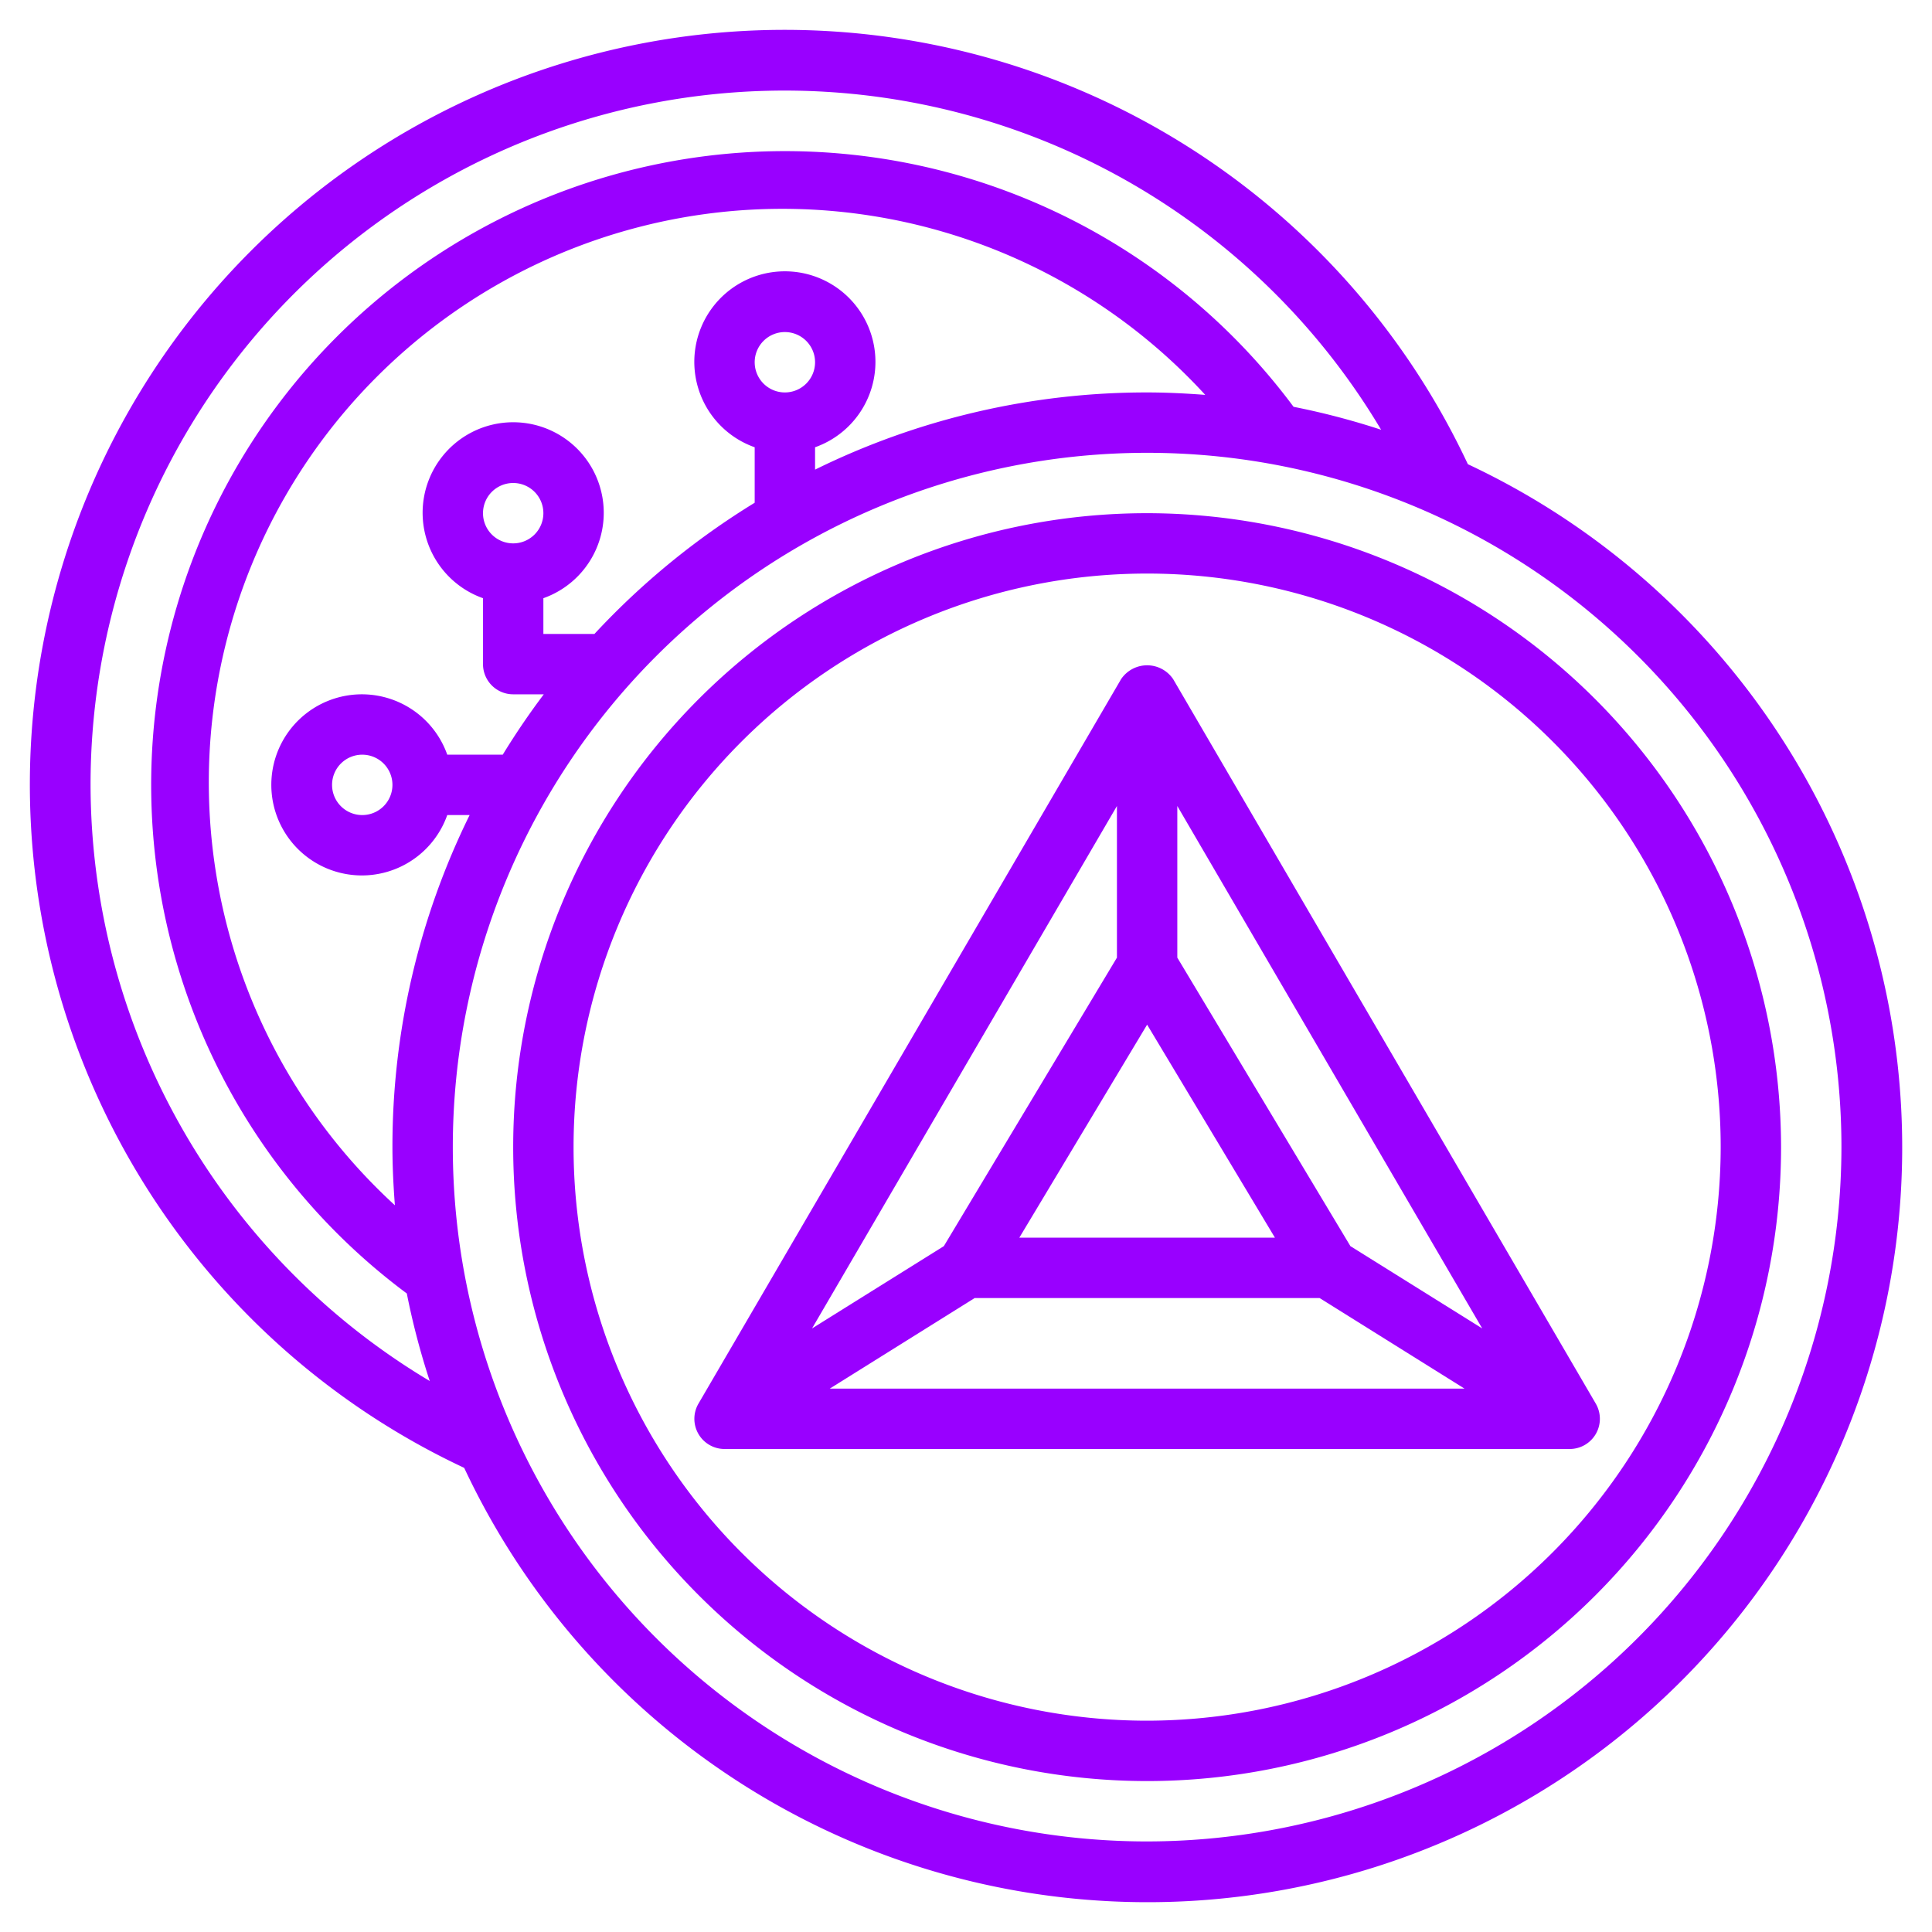 <?xml version="1.0"?>
<svg xmlns="http://www.w3.org/2000/svg" version="1.1" xmlns:xlink="http://www.w3.org/1999/xlink" xmlns:svgjs="http://svgjs.com/svgjs" width="512" height="512" x="0" y="0" viewBox="0 0 64 64" style="enable-background:new 0 0 512 512" xml:space="preserve" class=""><g><path xmlns="http://www.w3.org/2000/svg" d="M37.136,22.5l-14,24A1,1,0,0,0,24,48H52a1,1,0,0,0,.864-1.5l-14-24A1.04,1.04,0,0,0,37.136,22.5ZM38,33.943,42.234,41H33.766Zm-1-2.22L31.266,41.28,26.9,44.006,37,26.7ZM32.286,43H43.714l4.8,3H27.486Zm12.448-1.72L39,31.723V26.7L49.1,44.006Z" fill="#9900ff" data-original="#000000" class=""></path><path xmlns="http://www.w3.org/2000/svg" d="M48.625,15.377A25,25,0,1,0,15.377,48.625,25,25,0,1,0,48.625,15.377ZM3,26A22.992,22.992,0,0,1,45.751,14.236a24.691,24.691,0,0,0-2.9-.76A20.994,20.994,0,1,0,13.476,42.848a24.691,24.691,0,0,0,.76,2.9A23.051,23.051,0,0,1,3,26ZM25,12a1,1,0,1,1,1,1A1,1,0,0,1,25,12Zm2,2.816a3,3,0,1,0-2,0v1.838A25.192,25.192,0,0,0,19.692,21H18V19.816a3,3,0,1,0-2,0V22a1,1,0,0,0,1,1h1.014q-.727.965-1.36,2H14.816a3,3,0,1,0,0,2h.741A24.842,24.842,0,0,0,13,38c0,.649.033,1.289.081,1.926A19,19,0,1,1,39.925,13.081C39.289,13.033,38.648,13,38,13a24.842,24.842,0,0,0-11,2.557ZM16,17a1,1,0,1,1,1,1A1,1,0,0,1,16,17Zm-3,9a1,1,0,1,1-1-1A1,1,0,0,1,13,26ZM38,61A23,23,0,1,1,61,38,23.026,23.026,0,0,1,38,61Z" fill="#9900ff" data-original="#000000" class=""></path><path xmlns="http://www.w3.org/2000/svg" d="M38,17A21,21,0,1,0,59,38,21.024,21.024,0,0,0,38,17Zm0,40A19,19,0,1,1,57,38,19.021,19.021,0,0,1,38,57Z" fill="#9900ff" data-original="#000000" class=""></path></g></svg>